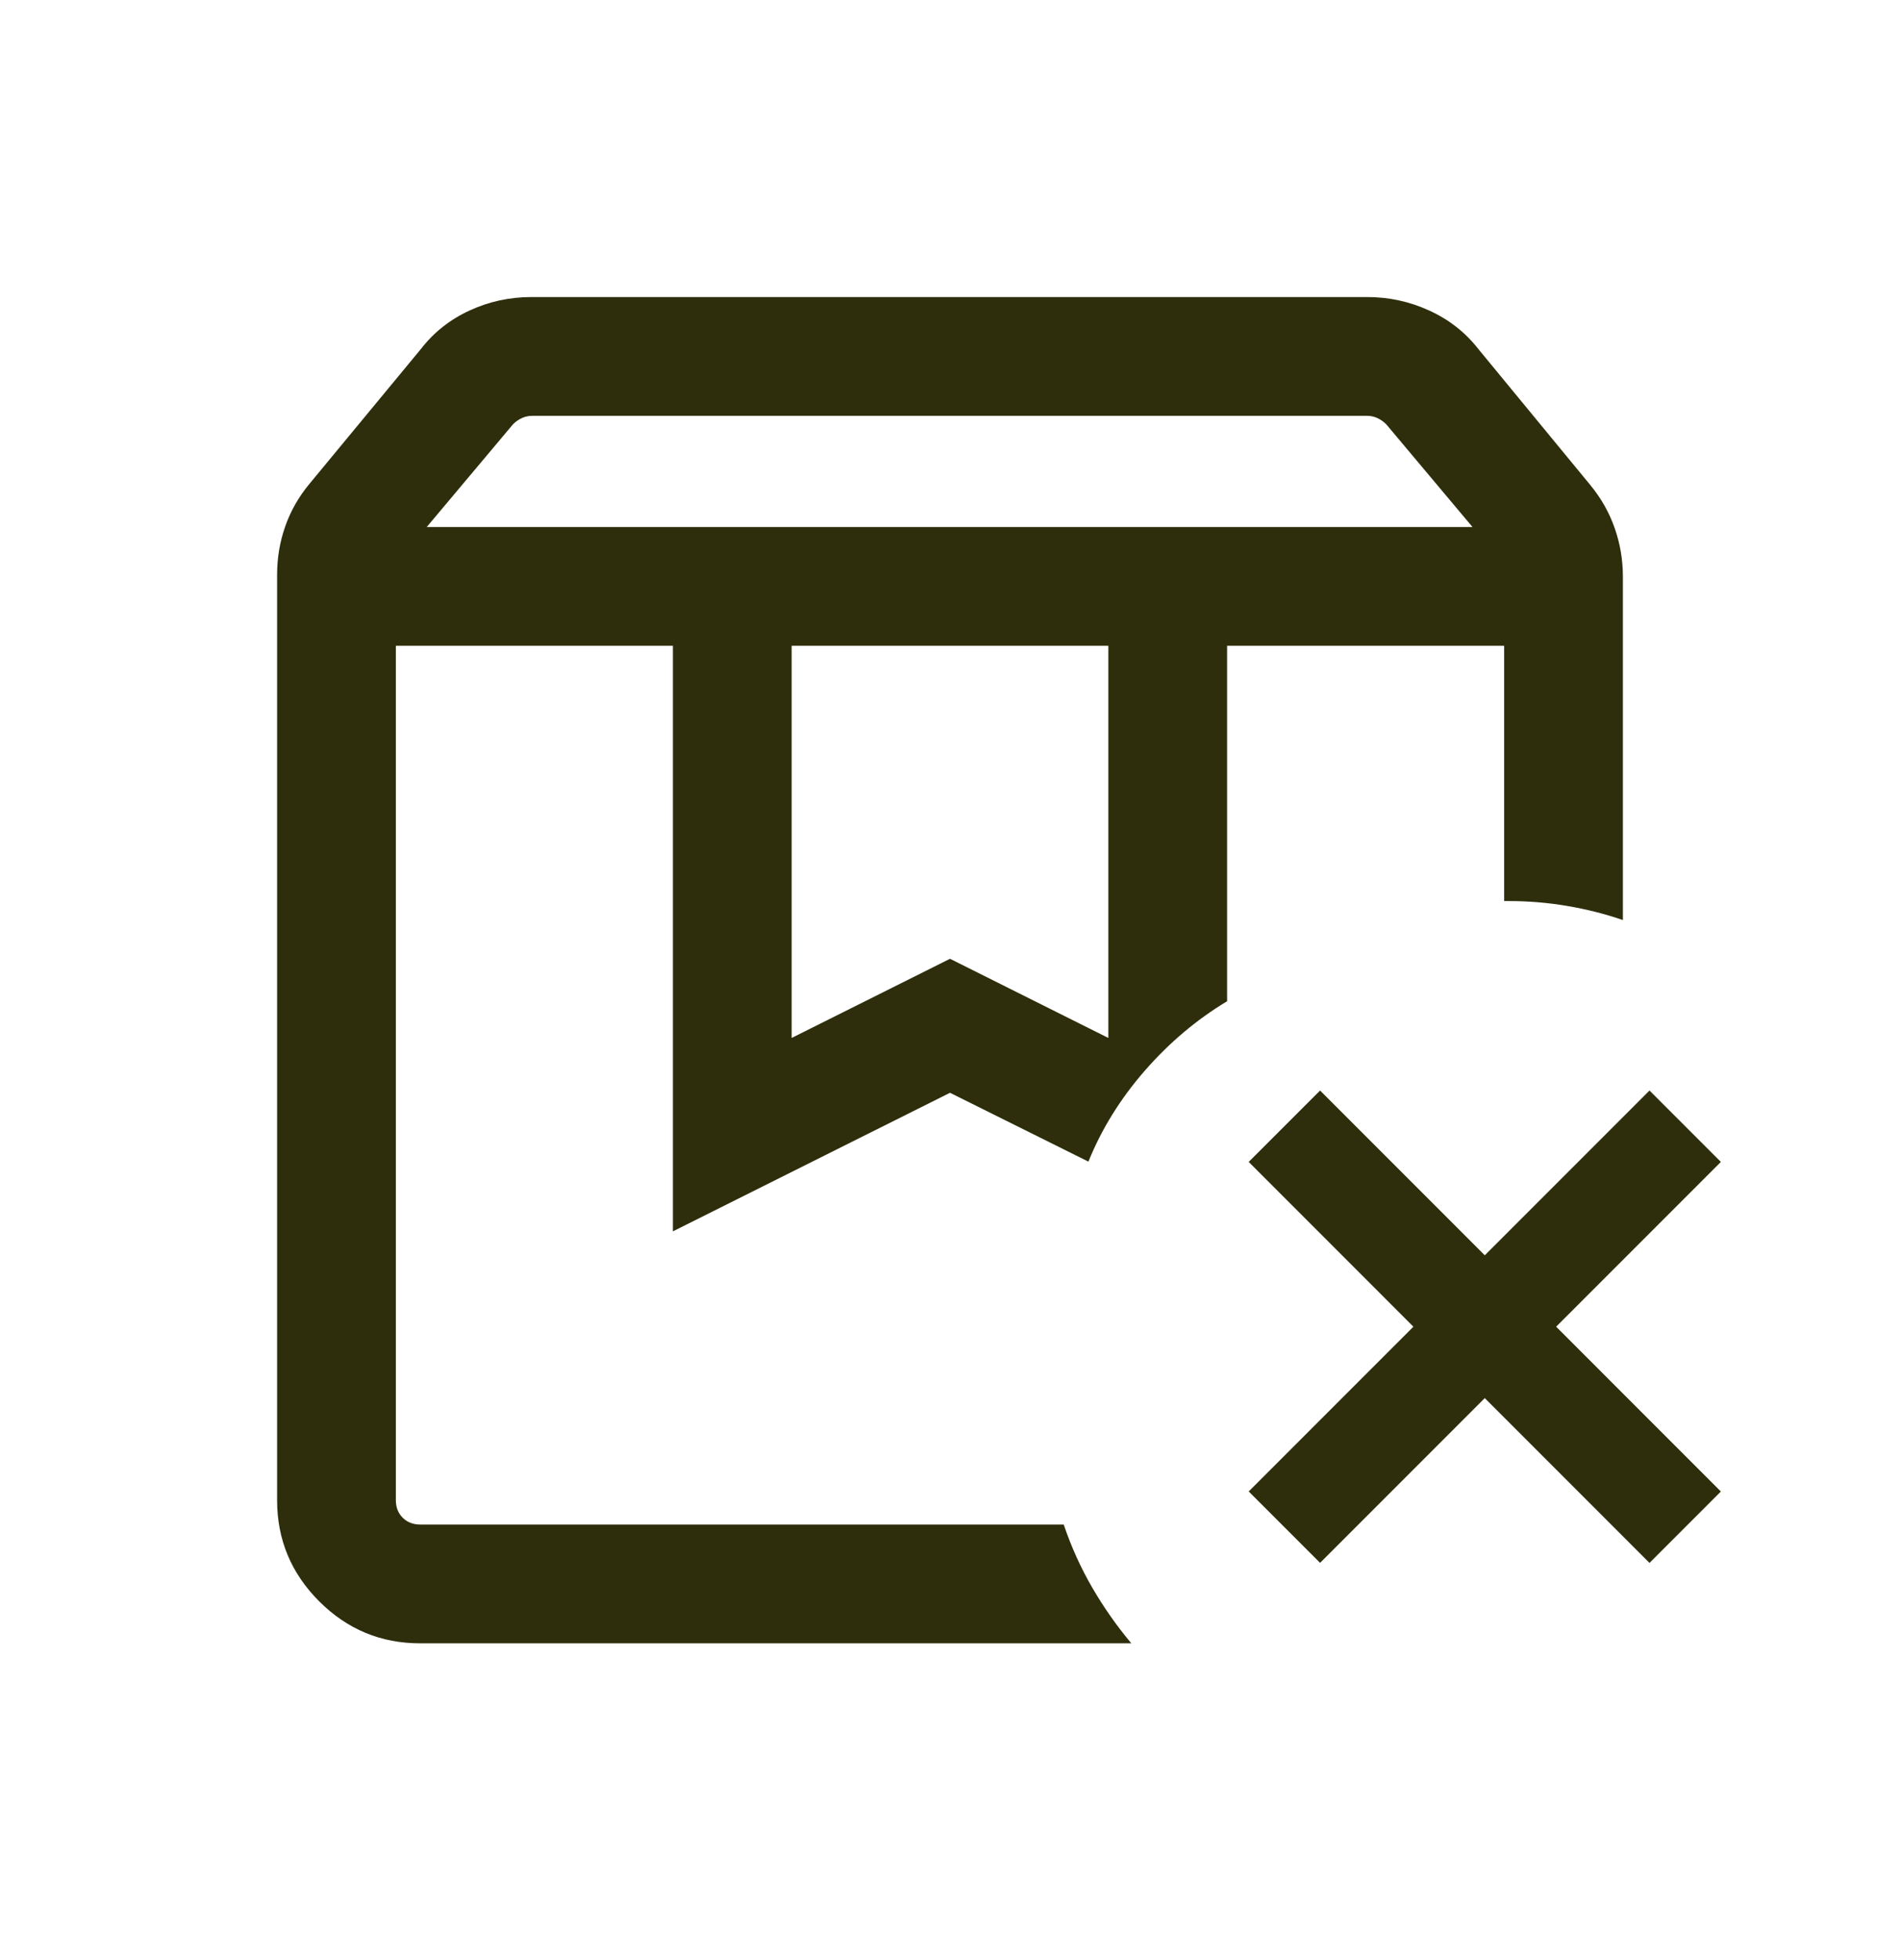 <?xml version="1.0" encoding="UTF-8"?>
<svg xmlns="http://www.w3.org/2000/svg" width="32" height="33" viewBox="0 0 32 33" fill="none">
  <path d="M6.667 10.872H18.331H17.474H17.915H6.667ZM7.187 8.873H24.8L23.346 7.142C23.303 7.099 23.254 7.065 23.199 7.039C23.143 7.013 23.085 7.001 23.026 7.001H8.962C8.902 7.001 8.844 7.013 8.788 7.039C8.733 7.065 8.684 7.099 8.641 7.142L7.187 8.873ZM13.333 17.475L16 16.142L18.667 17.475V10.872H13.333V17.475ZM19.054 27.667H7.077C6.414 27.667 5.847 27.431 5.375 26.959C4.903 26.487 4.667 25.92 4.667 25.257V9.675C4.667 9.394 4.712 9.123 4.804 8.862C4.895 8.601 5.032 8.361 5.215 8.142L7.087 5.878C7.306 5.595 7.579 5.379 7.908 5.228C8.236 5.076 8.584 5.001 8.951 5.001H23.024C23.391 5.001 23.74 5.076 24.071 5.228C24.403 5.379 24.679 5.595 24.9 5.878L26.785 8.167C26.968 8.39 27.105 8.632 27.196 8.895C27.288 9.158 27.333 9.431 27.333 9.714V15.49C27.031 15.386 26.717 15.307 26.392 15.252C26.067 15.197 25.74 15.17 25.41 15.17H25.333V10.872H20.667V16.857C20.154 17.165 19.692 17.555 19.281 18.026C18.869 18.498 18.553 19.008 18.331 19.557L16 18.398L11.333 20.731V10.872H6.667V25.257C6.667 25.377 6.705 25.475 6.782 25.552C6.859 25.629 6.957 25.667 7.077 25.667H17.915C18.044 26.047 18.205 26.402 18.398 26.733C18.59 27.063 18.809 27.375 19.054 27.667Z" fill="#2F2E0C"></path>
  <path d="M21.632 18.961L28.382 25.712" stroke="#2F2E0C" stroke-width="1.7"></path>
  <path d="M21.632 25.711L28.382 18.961" stroke="#2F2E0C" stroke-width="1.7"></path>
</svg>
